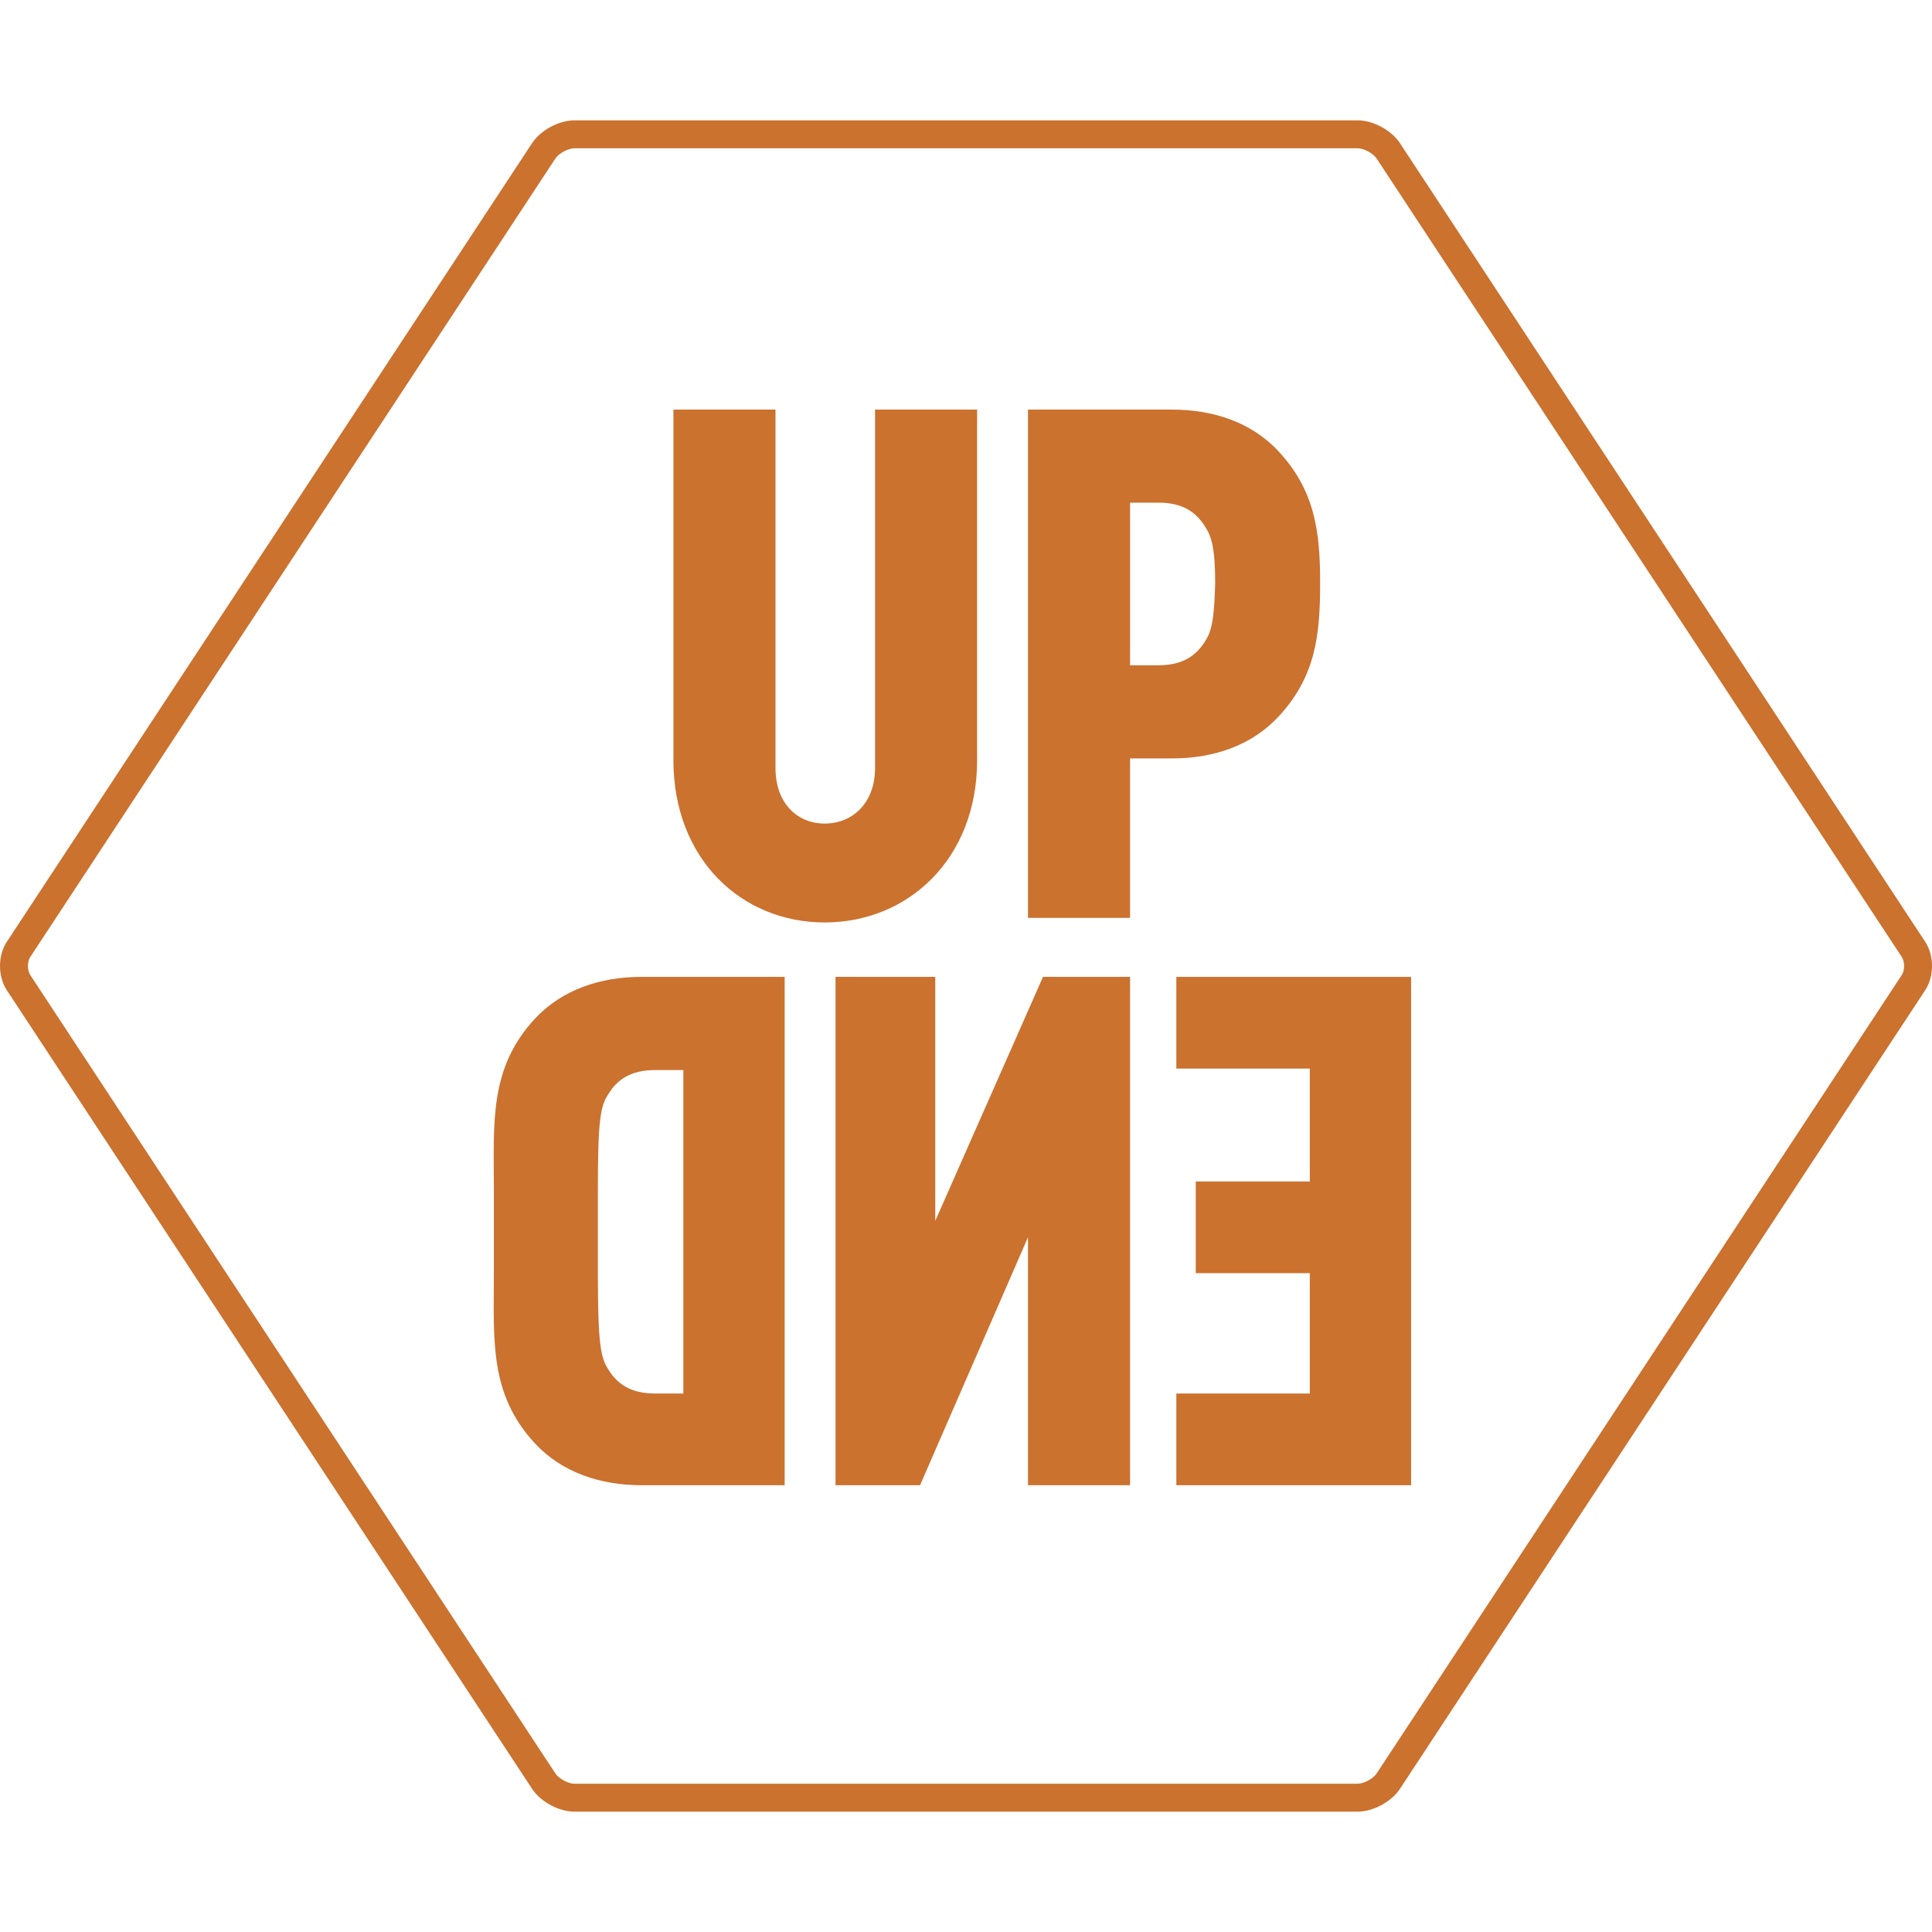 <?xml version="1.0" encoding="utf-8"?>
<!-- Generator: Adobe Illustrator 15.1.0, SVG Export Plug-In . SVG Version: 6.00 Build 0)  -->
<!DOCTYPE svg PUBLIC "-//W3C//DTD SVG 1.1//EN" "http://www.w3.org/Graphics/SVG/1.1/DTD/svg11.dtd">
<svg version="1.1" id="Layer_1" xmlns="http://www.w3.org/2000/svg" xmlns:xlink="http://www.w3.org/1999/xlink" x="0px" y="0px"
	 width="512px" height="512px" viewBox="0 0 512 512" enable-background="new 0 0 512 512" xml:space="preserve">
<path id="Hexagon" fill="#CB722F" d="M359.787,480.104H152.22c-4.126,0-8.946-2.602-11.216-6.047L1.807,262.414
	c-2.409-3.656-2.409-9.172,0.003-12.832L141,37.945c2.273-3.449,7.094-6.05,11.22-6.05h207.566c4.123,0,8.947,2.602,11.212,6.045
	l139.203,211.645c2.398,3.656,2.398,9.168,0,12.824L371.006,474.057C368.734,477.502,363.91,480.104,359.787,480.104 M152.22,39.295
	c-1.64,0-4.133,1.342-5.037,2.715L7.994,253.652c-0.78,1.184-0.78,3.508-0.002,4.694l139.196,211.641
	c0.9,1.373,3.393,2.719,5.033,2.719h207.566c1.637,0,4.134-1.346,5.033-2.719l139.194-211.641c0.781-1.184,0.781-3.511,0-4.698
	L364.818,42.007c-0.897-1.37-3.396-2.712-5.031-2.712H152.22z"/>
<path id="UPEND" fill="#CB722F" d="M218.559,244.46c-22.063,0-40.097-16.798-40.097-43.005v-92.91h27.054v94.971
	c0,9.354,5.75,14.737,13.042,14.737c7.293,0,13.342-5.384,13.342-14.737v-94.971h27.047v92.91
	C258.948,227.662,240.614,244.46,218.559,244.46 M170.034,258.881h37.907V393.6h-37.907c-10.889,0-21.049-3.324-28.265-11.081
	c-12.213-13.136-10.889-27.542-10.889-45.269v-22.016c0-17.73-1.324-32.133,10.889-45.271
	C148.984,262.209,159.145,258.881,170.034,258.881 M173.604,283.578c-6.475,0-10.008,2.529-12.364,6.33
	c-2.062,3.166-2.799,6.331-2.799,25.326v22.016c0,18.991,0.737,22.547,2.799,25.711c2.355,3.799,5.89,6.332,12.364,6.332h7.493
	v-85.715H173.604L173.604,283.578z M311.741,258.881v24.308h35.371v29.909h-30.222v24.308h30.222v31.89h-35.371V393.6h62.214
	V258.881H311.741z M247.852,323.537v-64.656h-26.43V393.6h22.401l28.608-65.719V393.6h27.05V258.881h-23.074L247.852,323.537z
	 M338.816,189.914c-7.217,7.756-17.369,11.082-28.265,11.082h-11.07v42.254h-27.05V108.545h38.12
	c10.896,0,21.048,3.292,28.265,11.051c9.81,10.542,11.033,21.642,11.033,35.004C349.833,168.084,348.763,179.216,338.816,189.914
	 M322.036,154.602c0-9.742-1.069-12.568-2.692-15.059c-2.352-3.801-5.886-6.334-12.363-6.334h-7.498v43.09h7.498
	c6.479,0,10.012-2.535,12.363-6.336C320.966,167.474,321.772,164.825,322.036,154.602"/>
</svg>
